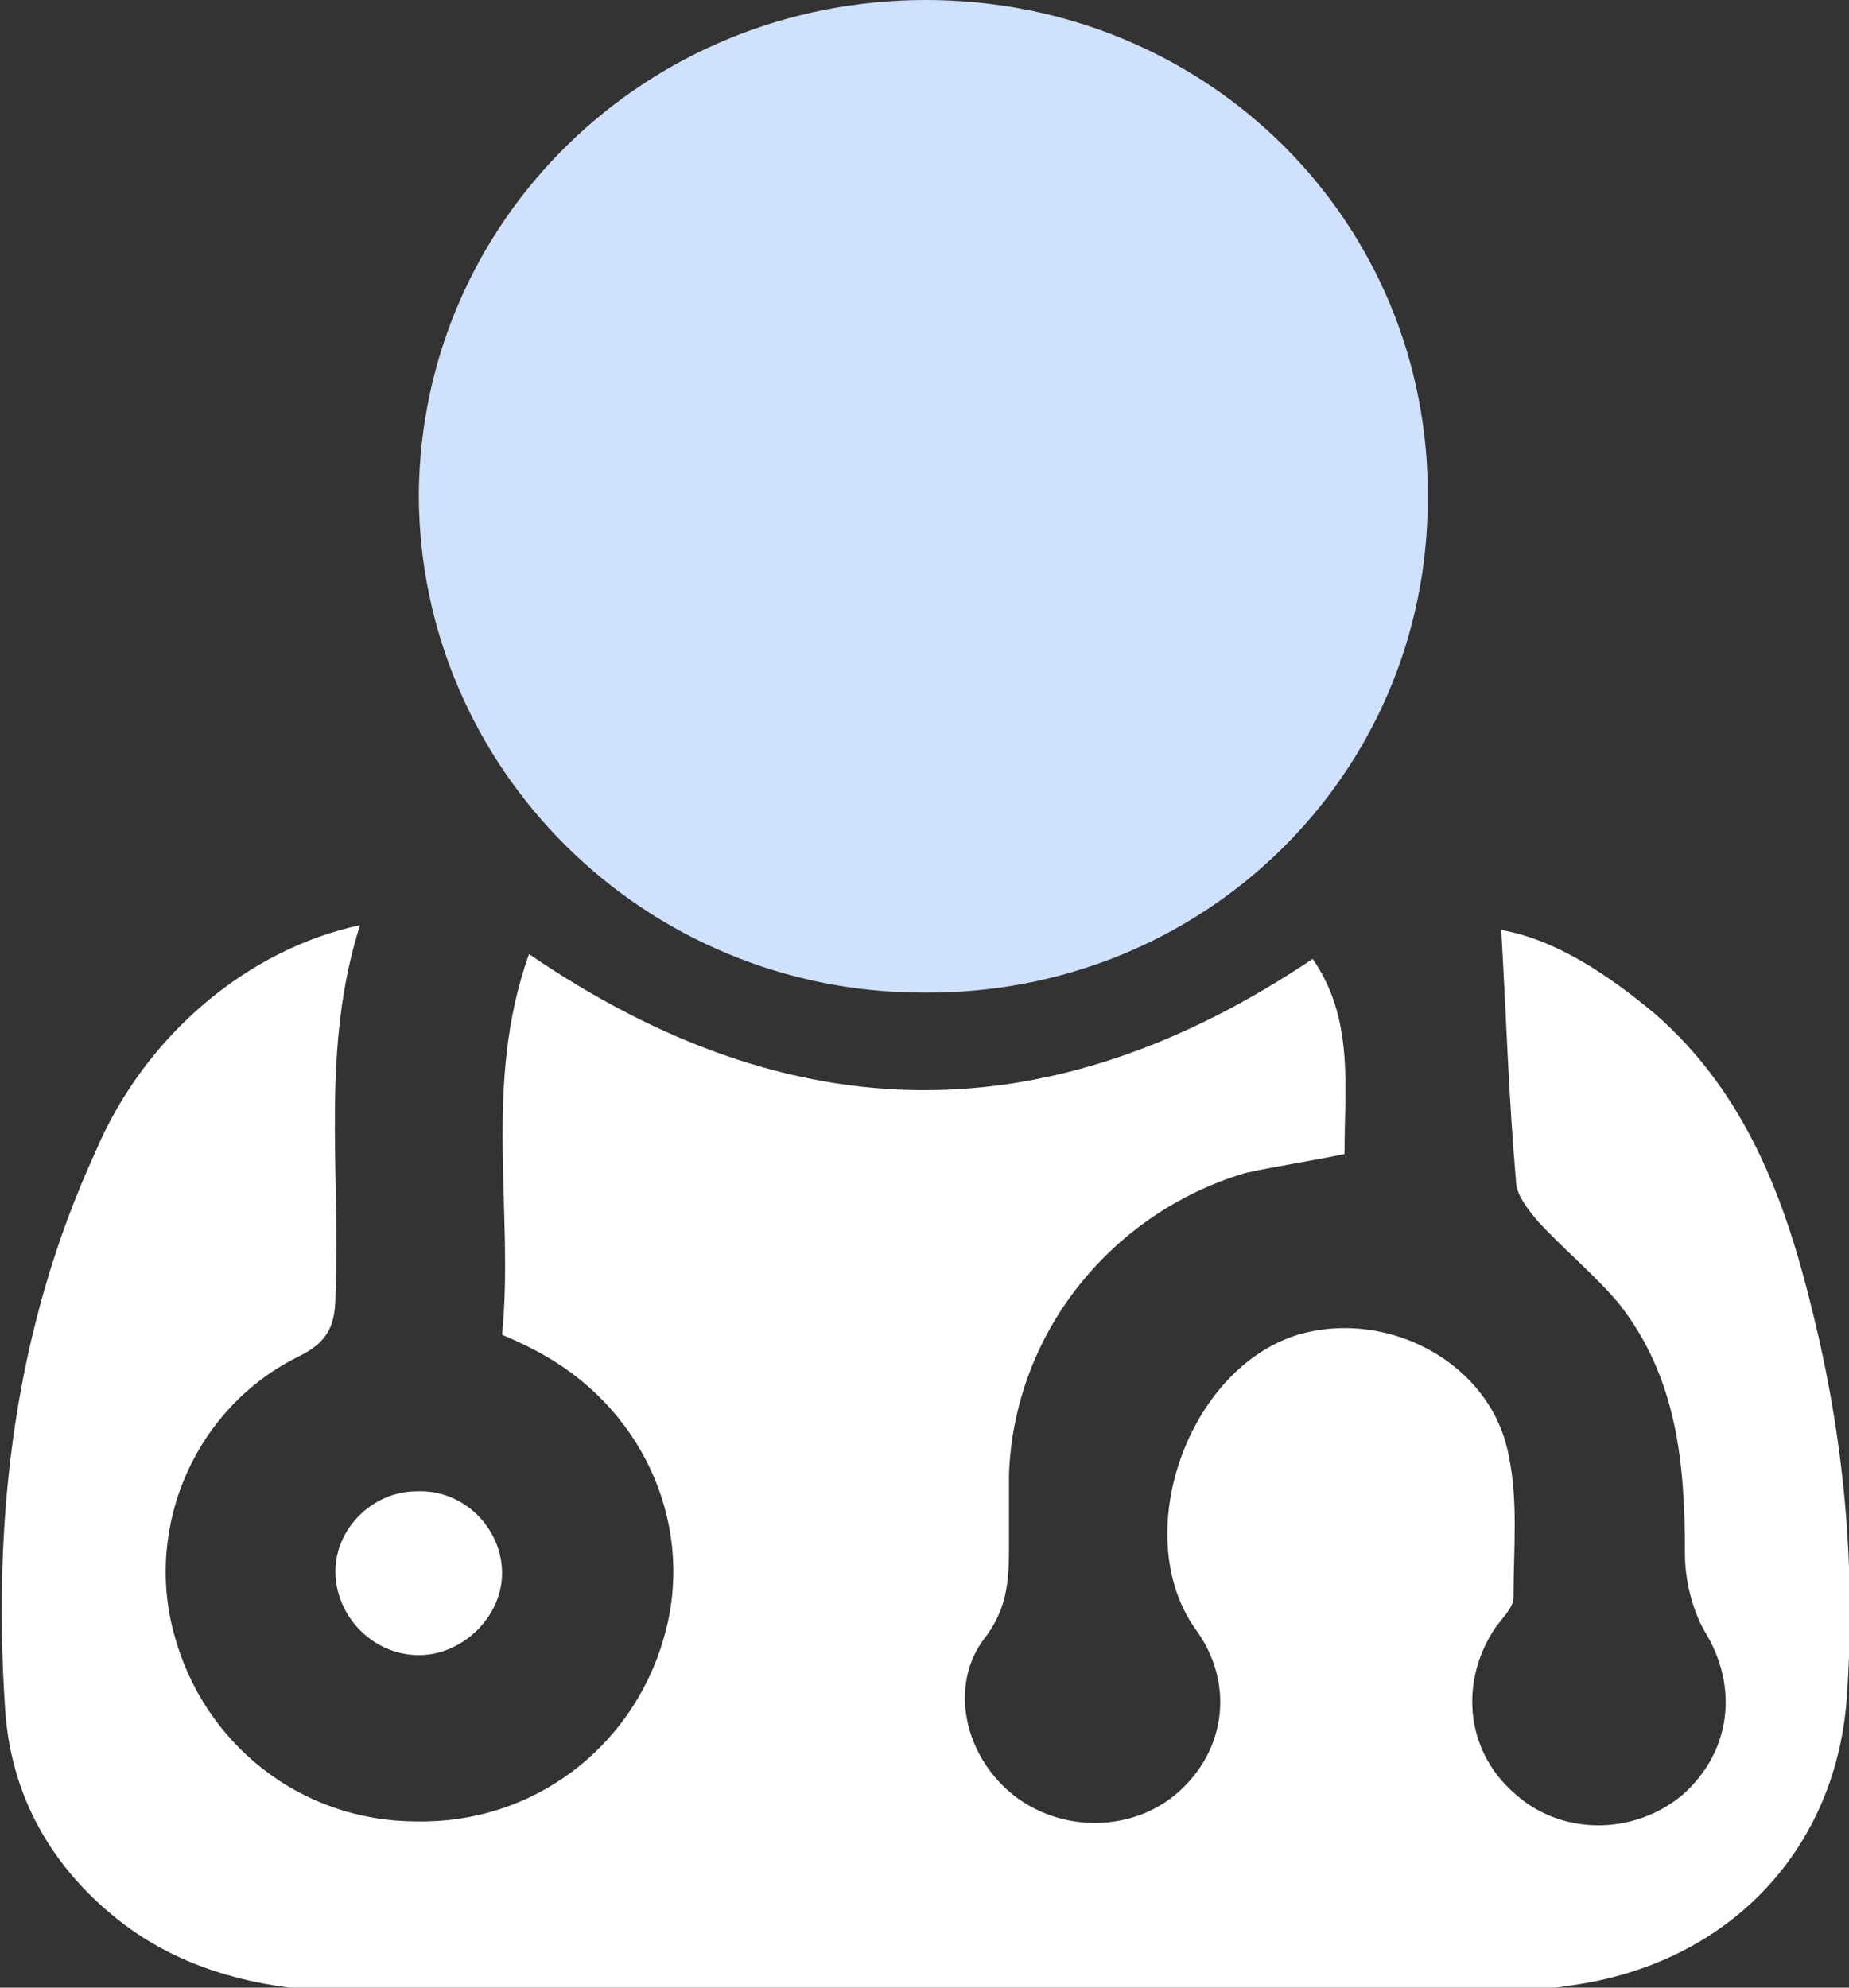 <svg width="40" height="43" viewBox="0 0 40 43" fill="none" xmlns="http://www.w3.org/2000/svg">
<rect x="0" y="0" width="40" height="43" fill="#333333" stroke="none"/>
<g clip-path="url(#clip0_293_3497)">
<path d="M7.788 20.015C6.941 22.673 7.365 25.331 7.259 27.989C7.259 28.667 7.1 29.032 6.464 29.344C4.239 30.439 3.126 32.993 3.762 35.338C4.398 37.736 6.517 39.404 9.007 39.404C11.497 39.456 13.669 37.84 14.358 35.443C15.047 33.097 13.987 30.595 11.815 29.344C11.55 29.188 11.232 29.032 10.861 28.875C11.126 26.217 10.437 23.455 11.444 20.64C17.166 24.549 22.729 24.549 28.398 20.744C29.298 22.047 29.086 23.507 29.086 24.966C28.345 25.122 27.603 25.227 26.914 25.383C24 26.269 21.934 28.875 21.828 31.898C21.828 32.367 21.828 32.889 21.828 33.358C21.828 34.087 21.828 34.765 21.298 35.443C20.504 36.485 20.875 38.049 21.987 38.883C23.047 39.664 24.53 39.612 25.484 38.778C26.543 37.84 26.702 36.381 25.855 35.234C24.424 33.201 25.696 29.605 28.08 28.875C30.04 28.302 32.265 29.501 32.636 31.481C32.848 32.472 32.742 33.514 32.742 34.556C32.742 34.765 32.53 34.973 32.371 35.182C31.576 36.329 31.682 37.84 32.742 38.778C33.749 39.717 35.338 39.717 36.398 38.83C37.457 37.892 37.616 36.485 36.874 35.286C36.61 34.817 36.451 34.192 36.451 33.618C36.451 31.69 36.292 29.813 35.02 28.198C34.49 27.572 33.855 27.051 33.272 26.426C33.06 26.165 32.795 25.852 32.795 25.54C32.636 23.715 32.583 21.943 32.477 20.119C33.643 20.327 34.755 21.057 35.815 21.943C37.775 23.663 38.623 25.956 39.206 28.354C39.894 31.116 40.159 33.931 39.947 36.798C39.682 40.081 37.351 42.479 34.014 42.948C33.378 43.052 32.689 43.104 32 43.104C24 43.104 16 43.104 8 43.104C6.093 43.104 4.239 42.792 2.702 41.645C1.113 40.446 0.212 38.83 0.106 36.902C-0.159 32.784 0.318 28.719 2.067 24.914C3.126 22.412 5.351 20.536 7.788 20.015Z" fill="white"/>
<path d="M30.887 10.789C30.887 16.783 26.013 21.526 19.974 21.474C13.934 21.474 9.06 16.627 9.06 10.685C9.113 4.743 13.987 0 20.026 0C26.119 0 30.94 4.795 30.887 10.789Z" fill="#D0E1FE"/>
<path d="M10.861 34.035C10.861 34.973 10.013 35.807 9.06 35.807C8.106 35.807 7.311 35.026 7.258 34.087C7.205 33.097 8.053 32.263 9.007 32.263C10.013 32.211 10.861 33.045 10.861 34.035Z" fill="white"/>
</g>
<defs>
<clipPath id="clip0_293_3497">
<rect width="40" height="43" fill="white"/>
</clipPath>
</defs>
</svg>
